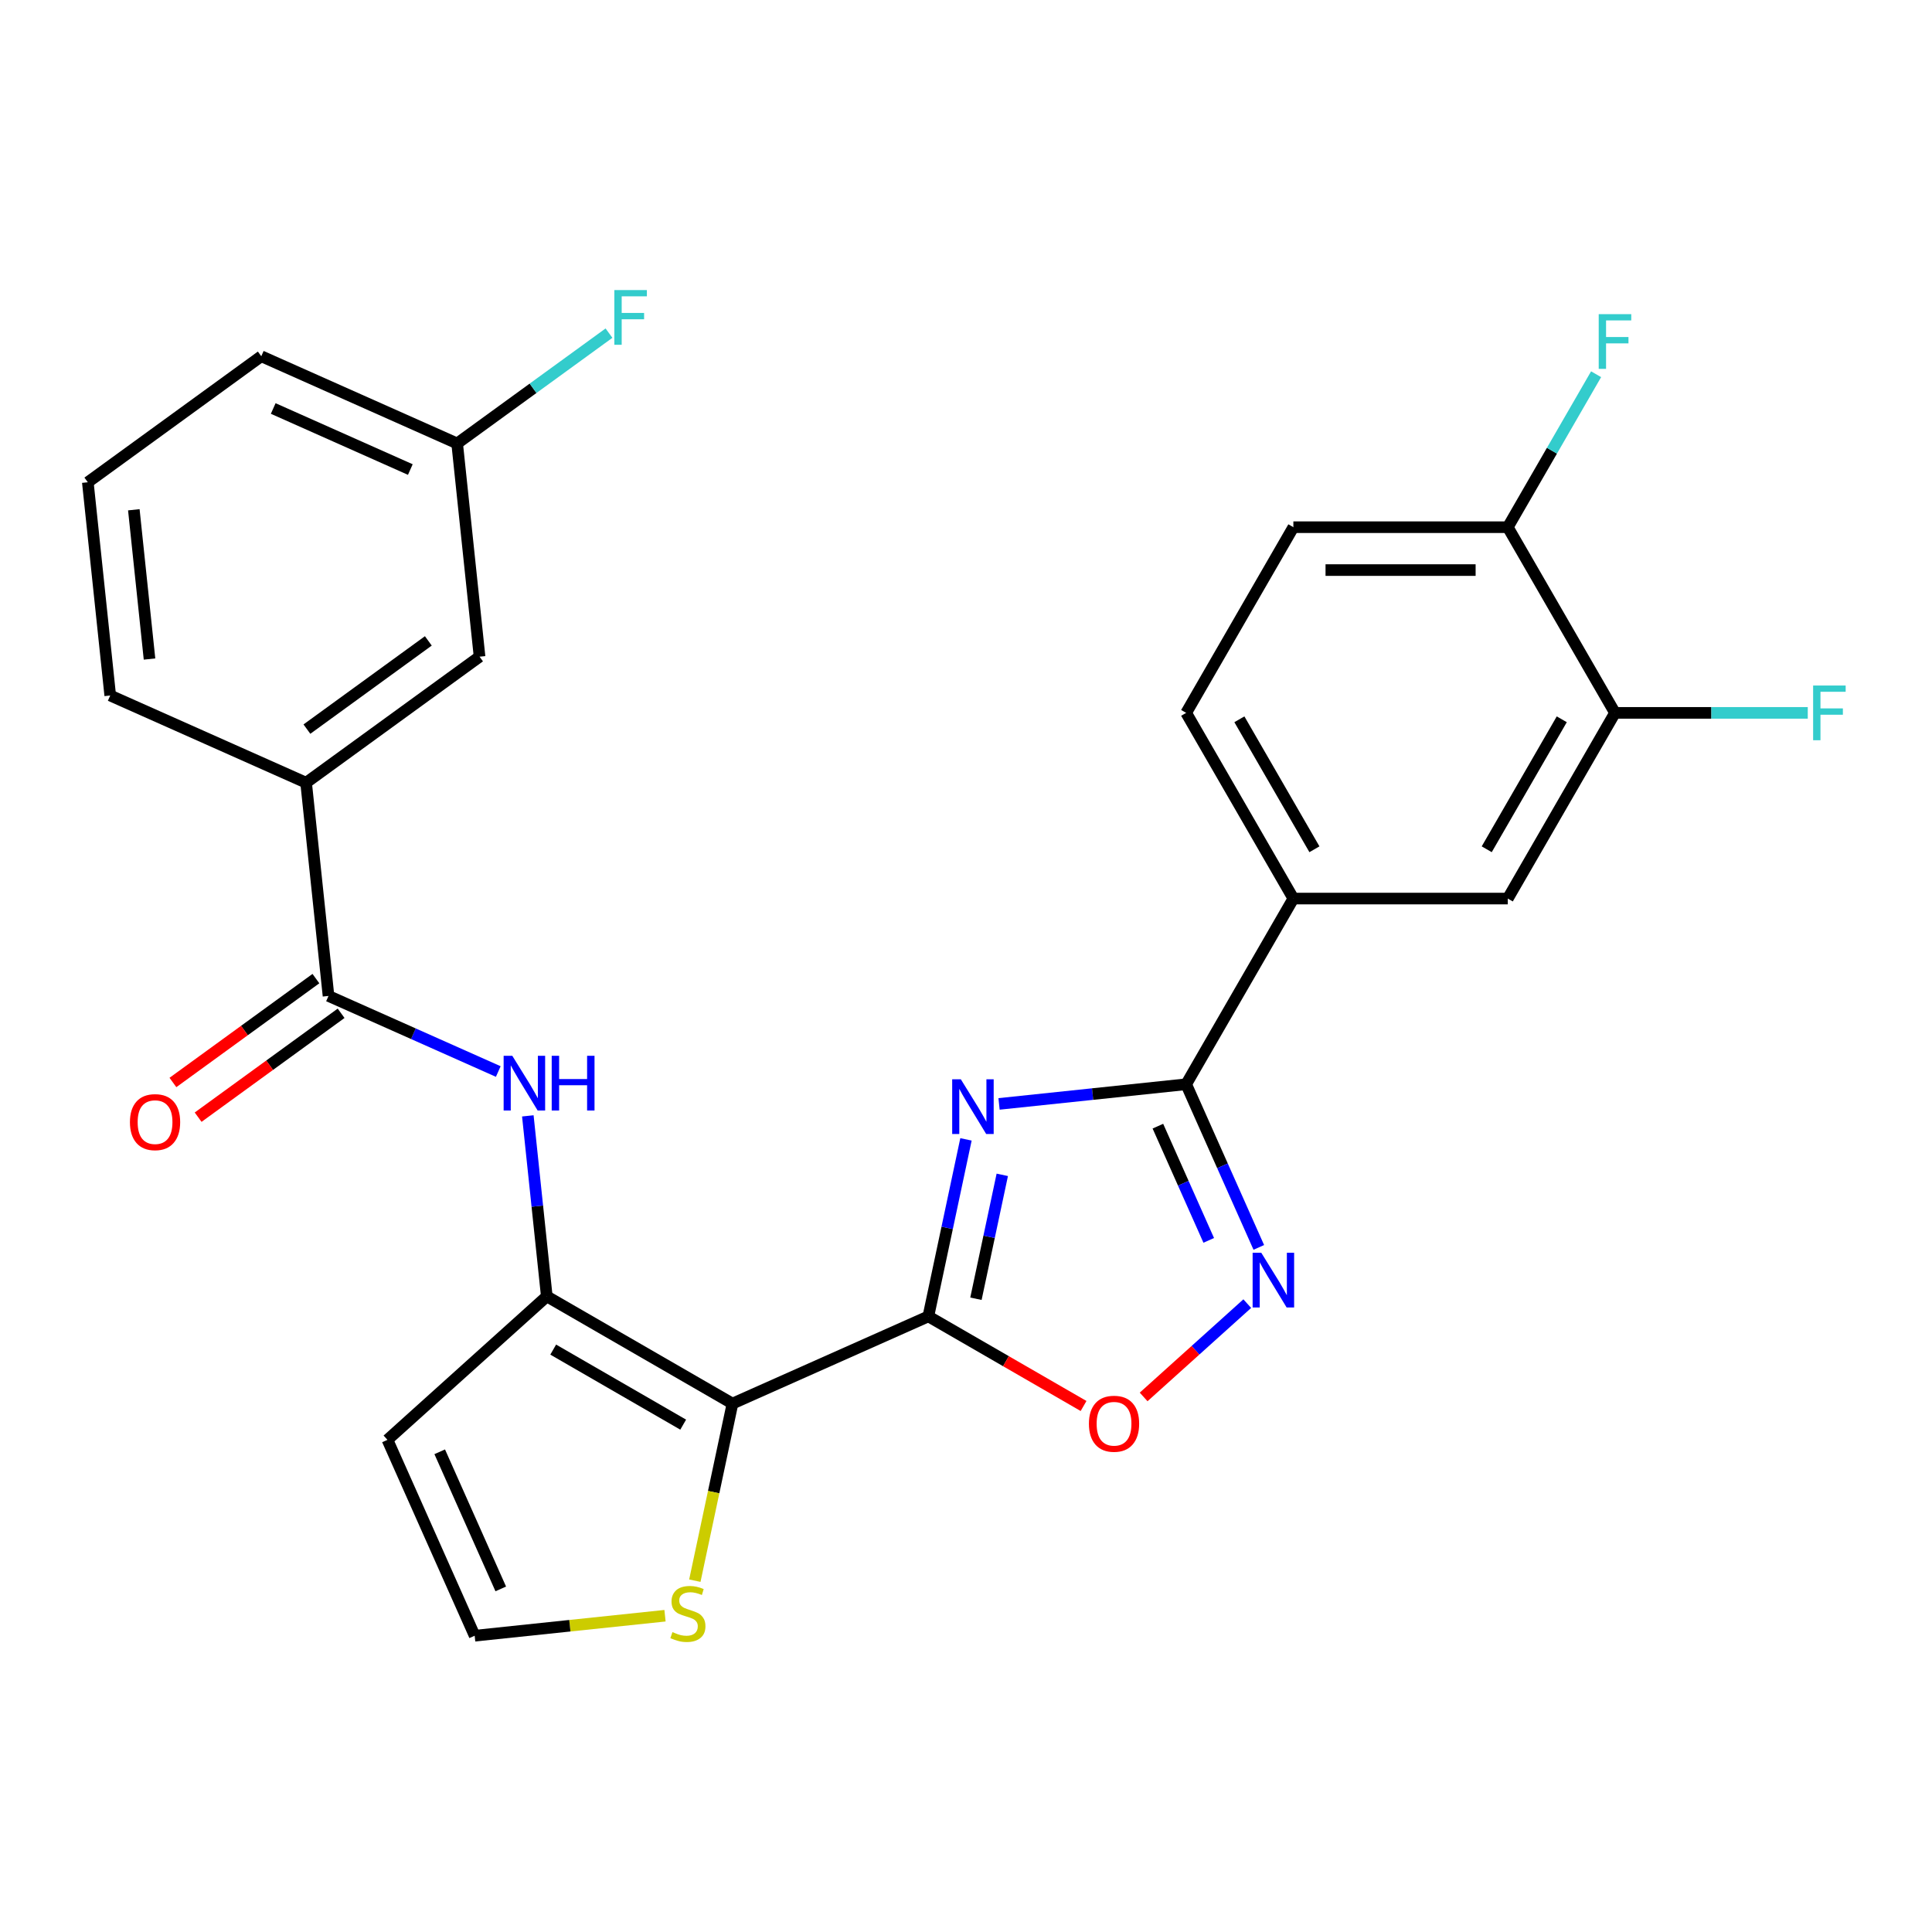 <?xml version='1.0' encoding='iso-8859-1'?>
<svg version='1.1' baseProfile='full'
              xmlns='http://www.w3.org/2000/svg'
                      xmlns:rdkit='http://www.rdkit.org/xml'
                      xmlns:xlink='http://www.w3.org/1999/xlink'
                  xml:space='preserve'
width='1000px' height='1000px' viewBox='0 0 1000 1000'>
<!-- END OF HEADER -->
<rect style='opacity:1.0;fill:#FFFFFF;stroke:none' width='1000' height='1000' x='0' y='0'> </rect>
<path class='bond-0' d='M 480.515,681.357 L 490.252,635.548' style='fill:none;fill-rule:evenodd;stroke:#000000;stroke-width:6px;stroke-linecap:butt;stroke-linejoin:miter;stroke-opacity:1' />
<path class='bond-0' d='M 490.252,635.548 L 499.989,589.739' style='fill:none;fill-rule:evenodd;stroke:#0000FF;stroke-width:6px;stroke-linecap:butt;stroke-linejoin:miter;stroke-opacity:1' />
<path class='bond-0' d='M 505.146,672.229 L 511.962,640.163' style='fill:none;fill-rule:evenodd;stroke:#000000;stroke-width:6px;stroke-linecap:butt;stroke-linejoin:miter;stroke-opacity:1' />
<path class='bond-0' d='M 511.962,640.163 L 518.778,608.097' style='fill:none;fill-rule:evenodd;stroke:#0000FF;stroke-width:6px;stroke-linecap:butt;stroke-linejoin:miter;stroke-opacity:1' />
<path class='bond-1' d='M 480.515,681.357 L 379.132,726.496' style='fill:none;fill-rule:evenodd;stroke:#000000;stroke-width:6px;stroke-linecap:butt;stroke-linejoin:miter;stroke-opacity:1' />
<path class='bond-5' d='M 480.515,681.357 L 520.682,704.548' style='fill:none;fill-rule:evenodd;stroke:#000000;stroke-width:6px;stroke-linecap:butt;stroke-linejoin:miter;stroke-opacity:1' />
<path class='bond-5' d='M 520.682,704.548 L 560.85,727.739' style='fill:none;fill-rule:evenodd;stroke:#FF0000;stroke-width:6px;stroke-linecap:butt;stroke-linejoin:miter;stroke-opacity:1' />
<path class='bond-2' d='M 517.103,571.384 L 565.53,566.294' style='fill:none;fill-rule:evenodd;stroke:#0000FF;stroke-width:6px;stroke-linecap:butt;stroke-linejoin:miter;stroke-opacity:1' />
<path class='bond-2' d='M 565.53,566.294 L 613.958,561.204' style='fill:none;fill-rule:evenodd;stroke:#000000;stroke-width:6px;stroke-linecap:butt;stroke-linejoin:miter;stroke-opacity:1' />
<path class='bond-3' d='M 379.132,726.496 L 283.022,671.007' style='fill:none;fill-rule:evenodd;stroke:#000000;stroke-width:6px;stroke-linecap:butt;stroke-linejoin:miter;stroke-opacity:1' />
<path class='bond-3' d='M 353.617,737.395 L 286.341,698.552' style='fill:none;fill-rule:evenodd;stroke:#000000;stroke-width:6px;stroke-linecap:butt;stroke-linejoin:miter;stroke-opacity:1' />
<path class='bond-8' d='M 379.132,726.496 L 369.39,772.325' style='fill:none;fill-rule:evenodd;stroke:#000000;stroke-width:6px;stroke-linecap:butt;stroke-linejoin:miter;stroke-opacity:1' />
<path class='bond-8' d='M 369.39,772.325 L 359.649,818.154' style='fill:none;fill-rule:evenodd;stroke:#CCCC00;stroke-width:6px;stroke-linecap:butt;stroke-linejoin:miter;stroke-opacity:1' />
<path class='bond-9' d='M 613.958,561.204 L 669.447,465.095' style='fill:none;fill-rule:evenodd;stroke:#000000;stroke-width:6px;stroke-linecap:butt;stroke-linejoin:miter;stroke-opacity:1' />
<path class='bond-27' d='M 613.958,561.204 L 632.758,603.429' style='fill:none;fill-rule:evenodd;stroke:#000000;stroke-width:6px;stroke-linecap:butt;stroke-linejoin:miter;stroke-opacity:1' />
<path class='bond-27' d='M 632.758,603.429 L 651.557,645.653' style='fill:none;fill-rule:evenodd;stroke:#0000FF;stroke-width:6px;stroke-linecap:butt;stroke-linejoin:miter;stroke-opacity:1' />
<path class='bond-27' d='M 599.321,582.899 L 612.481,612.456' style='fill:none;fill-rule:evenodd;stroke:#000000;stroke-width:6px;stroke-linecap:butt;stroke-linejoin:miter;stroke-opacity:1' />
<path class='bond-27' d='M 612.481,612.456 L 625.641,642.014' style='fill:none;fill-rule:evenodd;stroke:#0000FF;stroke-width:6px;stroke-linecap:butt;stroke-linejoin:miter;stroke-opacity:1' />
<path class='bond-6' d='M 283.022,671.007 L 278.112,624.289' style='fill:none;fill-rule:evenodd;stroke:#000000;stroke-width:6px;stroke-linecap:butt;stroke-linejoin:miter;stroke-opacity:1' />
<path class='bond-6' d='M 278.112,624.289 L 273.202,577.572' style='fill:none;fill-rule:evenodd;stroke:#0000FF;stroke-width:6px;stroke-linecap:butt;stroke-linejoin:miter;stroke-opacity:1' />
<path class='bond-10' d='M 283.022,671.007 L 200.549,745.266' style='fill:none;fill-rule:evenodd;stroke:#000000;stroke-width:6px;stroke-linecap:butt;stroke-linejoin:miter;stroke-opacity:1' />
<path class='bond-4' d='M 645.582,674.756 L 618.763,698.904' style='fill:none;fill-rule:evenodd;stroke:#0000FF;stroke-width:6px;stroke-linecap:butt;stroke-linejoin:miter;stroke-opacity:1' />
<path class='bond-4' d='M 618.763,698.904 L 591.944,723.052' style='fill:none;fill-rule:evenodd;stroke:#FF0000;stroke-width:6px;stroke-linecap:butt;stroke-linejoin:miter;stroke-opacity:1' />
<path class='bond-7' d='M 257.907,554.62 L 213.973,535.059' style='fill:none;fill-rule:evenodd;stroke:#0000FF;stroke-width:6px;stroke-linecap:butt;stroke-linejoin:miter;stroke-opacity:1' />
<path class='bond-7' d='M 213.973,535.059 L 170.038,515.499' style='fill:none;fill-rule:evenodd;stroke:#000000;stroke-width:6px;stroke-linecap:butt;stroke-linejoin:miter;stroke-opacity:1' />
<path class='bond-11' d='M 170.038,515.499 L 158.438,405.129' style='fill:none;fill-rule:evenodd;stroke:#000000;stroke-width:6px;stroke-linecap:butt;stroke-linejoin:miter;stroke-opacity:1' />
<path class='bond-16' d='M 163.515,506.52 L 126.511,533.405' style='fill:none;fill-rule:evenodd;stroke:#000000;stroke-width:6px;stroke-linecap:butt;stroke-linejoin:miter;stroke-opacity:1' />
<path class='bond-16' d='M 126.511,533.405 L 89.507,560.291' style='fill:none;fill-rule:evenodd;stroke:#FF0000;stroke-width:6px;stroke-linecap:butt;stroke-linejoin:miter;stroke-opacity:1' />
<path class='bond-16' d='M 176.562,524.477 L 139.557,551.362' style='fill:none;fill-rule:evenodd;stroke:#000000;stroke-width:6px;stroke-linecap:butt;stroke-linejoin:miter;stroke-opacity:1' />
<path class='bond-16' d='M 139.557,551.362 L 102.553,578.247' style='fill:none;fill-rule:evenodd;stroke:#FF0000;stroke-width:6px;stroke-linecap:butt;stroke-linejoin:miter;stroke-opacity:1' />
<path class='bond-14' d='M 344.204,836.295 L 294.946,841.472' style='fill:none;fill-rule:evenodd;stroke:#CCCC00;stroke-width:6px;stroke-linecap:butt;stroke-linejoin:miter;stroke-opacity:1' />
<path class='bond-14' d='M 294.946,841.472 L 245.688,846.649' style='fill:none;fill-rule:evenodd;stroke:#000000;stroke-width:6px;stroke-linecap:butt;stroke-linejoin:miter;stroke-opacity:1' />
<path class='bond-13' d='M 669.447,465.095 L 780.425,465.095' style='fill:none;fill-rule:evenodd;stroke:#000000;stroke-width:6px;stroke-linecap:butt;stroke-linejoin:miter;stroke-opacity:1' />
<path class='bond-18' d='M 669.447,465.095 L 613.958,368.985' style='fill:none;fill-rule:evenodd;stroke:#000000;stroke-width:6px;stroke-linecap:butt;stroke-linejoin:miter;stroke-opacity:1' />
<path class='bond-18' d='M 680.346,439.581 L 641.503,372.304' style='fill:none;fill-rule:evenodd;stroke:#000000;stroke-width:6px;stroke-linecap:butt;stroke-linejoin:miter;stroke-opacity:1' />
<path class='bond-28' d='M 200.549,745.266 L 245.688,846.649' style='fill:none;fill-rule:evenodd;stroke:#000000;stroke-width:6px;stroke-linecap:butt;stroke-linejoin:miter;stroke-opacity:1' />
<path class='bond-28' d='M 227.597,751.446 L 259.194,822.414' style='fill:none;fill-rule:evenodd;stroke:#000000;stroke-width:6px;stroke-linecap:butt;stroke-linejoin:miter;stroke-opacity:1' />
<path class='bond-17' d='M 158.438,405.129 L 248.221,339.898' style='fill:none;fill-rule:evenodd;stroke:#000000;stroke-width:6px;stroke-linecap:butt;stroke-linejoin:miter;stroke-opacity:1' />
<path class='bond-17' d='M 158.859,377.388 L 221.707,331.726' style='fill:none;fill-rule:evenodd;stroke:#000000;stroke-width:6px;stroke-linecap:butt;stroke-linejoin:miter;stroke-opacity:1' />
<path class='bond-24' d='M 158.438,405.129 L 57.055,359.99' style='fill:none;fill-rule:evenodd;stroke:#000000;stroke-width:6px;stroke-linecap:butt;stroke-linejoin:miter;stroke-opacity:1' />
<path class='bond-12' d='M 835.914,368.985 L 780.425,465.095' style='fill:none;fill-rule:evenodd;stroke:#000000;stroke-width:6px;stroke-linecap:butt;stroke-linejoin:miter;stroke-opacity:1' />
<path class='bond-12' d='M 808.368,372.304 L 769.526,439.581' style='fill:none;fill-rule:evenodd;stroke:#000000;stroke-width:6px;stroke-linecap:butt;stroke-linejoin:miter;stroke-opacity:1' />
<path class='bond-20' d='M 835.914,368.985 L 885.805,368.985' style='fill:none;fill-rule:evenodd;stroke:#000000;stroke-width:6px;stroke-linecap:butt;stroke-linejoin:miter;stroke-opacity:1' />
<path class='bond-20' d='M 885.805,368.985 L 935.697,368.985' style='fill:none;fill-rule:evenodd;stroke:#33CCCC;stroke-width:6px;stroke-linecap:butt;stroke-linejoin:miter;stroke-opacity:1' />
<path class='bond-29' d='M 835.914,368.985 L 780.425,272.876' style='fill:none;fill-rule:evenodd;stroke:#000000;stroke-width:6px;stroke-linecap:butt;stroke-linejoin:miter;stroke-opacity:1' />
<path class='bond-15' d='M 780.425,272.876 L 669.447,272.876' style='fill:none;fill-rule:evenodd;stroke:#000000;stroke-width:6px;stroke-linecap:butt;stroke-linejoin:miter;stroke-opacity:1' />
<path class='bond-15' d='M 763.778,295.071 L 686.094,295.071' style='fill:none;fill-rule:evenodd;stroke:#000000;stroke-width:6px;stroke-linecap:butt;stroke-linejoin:miter;stroke-opacity:1' />
<path class='bond-22' d='M 780.425,272.876 L 803.281,233.288' style='fill:none;fill-rule:evenodd;stroke:#000000;stroke-width:6px;stroke-linecap:butt;stroke-linejoin:miter;stroke-opacity:1' />
<path class='bond-22' d='M 803.281,233.288 L 826.137,193.701' style='fill:none;fill-rule:evenodd;stroke:#33CCCC;stroke-width:6px;stroke-linecap:butt;stroke-linejoin:miter;stroke-opacity:1' />
<path class='bond-21' d='M 248.221,339.898 L 236.621,229.528' style='fill:none;fill-rule:evenodd;stroke:#000000;stroke-width:6px;stroke-linecap:butt;stroke-linejoin:miter;stroke-opacity:1' />
<path class='bond-19' d='M 613.958,368.985 L 669.447,272.876' style='fill:none;fill-rule:evenodd;stroke:#000000;stroke-width:6px;stroke-linecap:butt;stroke-linejoin:miter;stroke-opacity:1' />
<path class='bond-23' d='M 236.621,229.528 L 275.915,200.979' style='fill:none;fill-rule:evenodd;stroke:#000000;stroke-width:6px;stroke-linecap:butt;stroke-linejoin:miter;stroke-opacity:1' />
<path class='bond-23' d='M 275.915,200.979 L 315.209,172.43' style='fill:none;fill-rule:evenodd;stroke:#33CCCC;stroke-width:6px;stroke-linecap:butt;stroke-linejoin:miter;stroke-opacity:1' />
<path class='bond-30' d='M 236.621,229.528 L 135.237,184.389' style='fill:none;fill-rule:evenodd;stroke:#000000;stroke-width:6px;stroke-linecap:butt;stroke-linejoin:miter;stroke-opacity:1' />
<path class='bond-30' d='M 212.385,243.034 L 141.417,211.437' style='fill:none;fill-rule:evenodd;stroke:#000000;stroke-width:6px;stroke-linecap:butt;stroke-linejoin:miter;stroke-opacity:1' />
<path class='bond-25' d='M 57.055,359.99 L 45.455,249.62' style='fill:none;fill-rule:evenodd;stroke:#000000;stroke-width:6px;stroke-linecap:butt;stroke-linejoin:miter;stroke-opacity:1' />
<path class='bond-25' d='M 77.389,341.115 L 69.269,263.856' style='fill:none;fill-rule:evenodd;stroke:#000000;stroke-width:6px;stroke-linecap:butt;stroke-linejoin:miter;stroke-opacity:1' />
<path class='bond-26' d='M 45.455,249.62 L 135.237,184.389' style='fill:none;fill-rule:evenodd;stroke:#000000;stroke-width:6px;stroke-linecap:butt;stroke-linejoin:miter;stroke-opacity:1' />
<path  class='atom-1' d='M 497.328 558.645
L 506.608 573.645
Q 507.528 575.125, 509.008 577.805
Q 510.488 580.485, 510.568 580.645
L 510.568 558.645
L 514.328 558.645
L 514.328 586.965
L 510.448 586.965
L 500.488 570.565
Q 499.328 568.645, 498.088 566.445
Q 496.888 564.245, 496.528 563.565
L 496.528 586.965
L 492.848 586.965
L 492.848 558.645
L 497.328 558.645
' fill='#0000FF'/>
<path  class='atom-5' d='M 652.837 648.428
L 662.117 663.428
Q 663.037 664.908, 664.517 667.588
Q 665.997 670.268, 666.077 670.428
L 666.077 648.428
L 669.837 648.428
L 669.837 676.748
L 665.957 676.748
L 655.997 660.348
Q 654.837 658.428, 653.597 656.228
Q 652.397 654.028, 652.037 653.348
L 652.037 676.748
L 648.357 676.748
L 648.357 648.428
L 652.837 648.428
' fill='#0000FF'/>
<path  class='atom-6' d='M 563.624 736.926
Q 563.624 730.126, 566.984 726.326
Q 570.344 722.526, 576.624 722.526
Q 582.904 722.526, 586.264 726.326
Q 589.624 730.126, 589.624 736.926
Q 589.624 743.806, 586.224 747.726
Q 582.824 751.606, 576.624 751.606
Q 570.384 751.606, 566.984 747.726
Q 563.624 743.846, 563.624 736.926
M 576.624 748.406
Q 580.944 748.406, 583.264 745.526
Q 585.624 742.606, 585.624 736.926
Q 585.624 731.366, 583.264 728.566
Q 580.944 725.726, 576.624 725.726
Q 572.304 725.726, 569.944 728.526
Q 567.624 731.326, 567.624 736.926
Q 567.624 742.646, 569.944 745.526
Q 572.304 748.406, 576.624 748.406
' fill='#FF0000'/>
<path  class='atom-7' d='M 265.162 546.477
L 274.442 561.477
Q 275.362 562.957, 276.842 565.637
Q 278.322 568.317, 278.402 568.477
L 278.402 546.477
L 282.162 546.477
L 282.162 574.797
L 278.282 574.797
L 268.322 558.397
Q 267.162 556.477, 265.922 554.277
Q 264.722 552.077, 264.362 551.397
L 264.362 574.797
L 260.682 574.797
L 260.682 546.477
L 265.162 546.477
' fill='#0000FF'/>
<path  class='atom-7' d='M 285.562 546.477
L 289.402 546.477
L 289.402 558.517
L 303.882 558.517
L 303.882 546.477
L 307.722 546.477
L 307.722 574.797
L 303.882 574.797
L 303.882 561.717
L 289.402 561.717
L 289.402 574.797
L 285.562 574.797
L 285.562 546.477
' fill='#0000FF'/>
<path  class='atom-9' d='M 348.058 844.769
Q 348.378 844.889, 349.698 845.449
Q 351.018 846.009, 352.458 846.369
Q 353.938 846.689, 355.378 846.689
Q 358.058 846.689, 359.618 845.409
Q 361.178 844.089, 361.178 841.809
Q 361.178 840.249, 360.378 839.289
Q 359.618 838.329, 358.418 837.809
Q 357.218 837.289, 355.218 836.689
Q 352.698 835.929, 351.178 835.209
Q 349.698 834.489, 348.618 832.969
Q 347.578 831.449, 347.578 828.889
Q 347.578 825.329, 349.978 823.129
Q 352.418 820.929, 357.218 820.929
Q 360.498 820.929, 364.218 822.489
L 363.298 825.569
Q 359.898 824.169, 357.338 824.169
Q 354.578 824.169, 353.058 825.329
Q 351.538 826.449, 351.578 828.409
Q 351.578 829.929, 352.338 830.849
Q 353.138 831.769, 354.258 832.289
Q 355.418 832.809, 357.338 833.409
Q 359.898 834.209, 361.418 835.009
Q 362.938 835.809, 364.018 837.449
Q 365.138 839.049, 365.138 841.809
Q 365.138 845.729, 362.498 847.849
Q 359.898 849.929, 355.538 849.929
Q 353.018 849.929, 351.098 849.369
Q 349.218 848.849, 346.978 847.929
L 348.058 844.769
' fill='#CCCC00'/>
<path  class='atom-17' d='M 67.255 580.81
Q 67.255 574.01, 70.615 570.21
Q 73.975 566.41, 80.255 566.41
Q 86.535 566.41, 89.895 570.21
Q 93.255 574.01, 93.255 580.81
Q 93.255 587.69, 89.856 591.61
Q 86.456 595.49, 80.255 595.49
Q 74.016 595.49, 70.615 591.61
Q 67.255 587.73, 67.255 580.81
M 80.255 592.29
Q 84.576 592.29, 86.895 589.41
Q 89.255 586.49, 89.255 580.81
Q 89.255 575.25, 86.895 572.45
Q 84.576 569.61, 80.255 569.61
Q 75.936 569.61, 73.576 572.41
Q 71.255 575.21, 71.255 580.81
Q 71.255 586.53, 73.576 589.41
Q 75.936 592.29, 80.255 592.29
' fill='#FF0000'/>
<path  class='atom-21' d='M 938.471 354.825
L 955.311 354.825
L 955.311 358.065
L 942.271 358.065
L 942.271 366.665
L 953.871 366.665
L 953.871 369.945
L 942.271 369.945
L 942.271 383.145
L 938.471 383.145
L 938.471 354.825
' fill='#33CCCC'/>
<path  class='atom-23' d='M 827.494 162.606
L 844.334 162.606
L 844.334 165.846
L 831.294 165.846
L 831.294 174.446
L 842.894 174.446
L 842.894 177.726
L 831.294 177.726
L 831.294 190.926
L 827.494 190.926
L 827.494 162.606
' fill='#33CCCC'/>
<path  class='atom-24' d='M 317.984 150.137
L 334.824 150.137
L 334.824 153.377
L 321.784 153.377
L 321.784 161.977
L 333.384 161.977
L 333.384 165.257
L 321.784 165.257
L 321.784 178.457
L 317.984 178.457
L 317.984 150.137
' fill='#33CCCC'/>
</svg>
